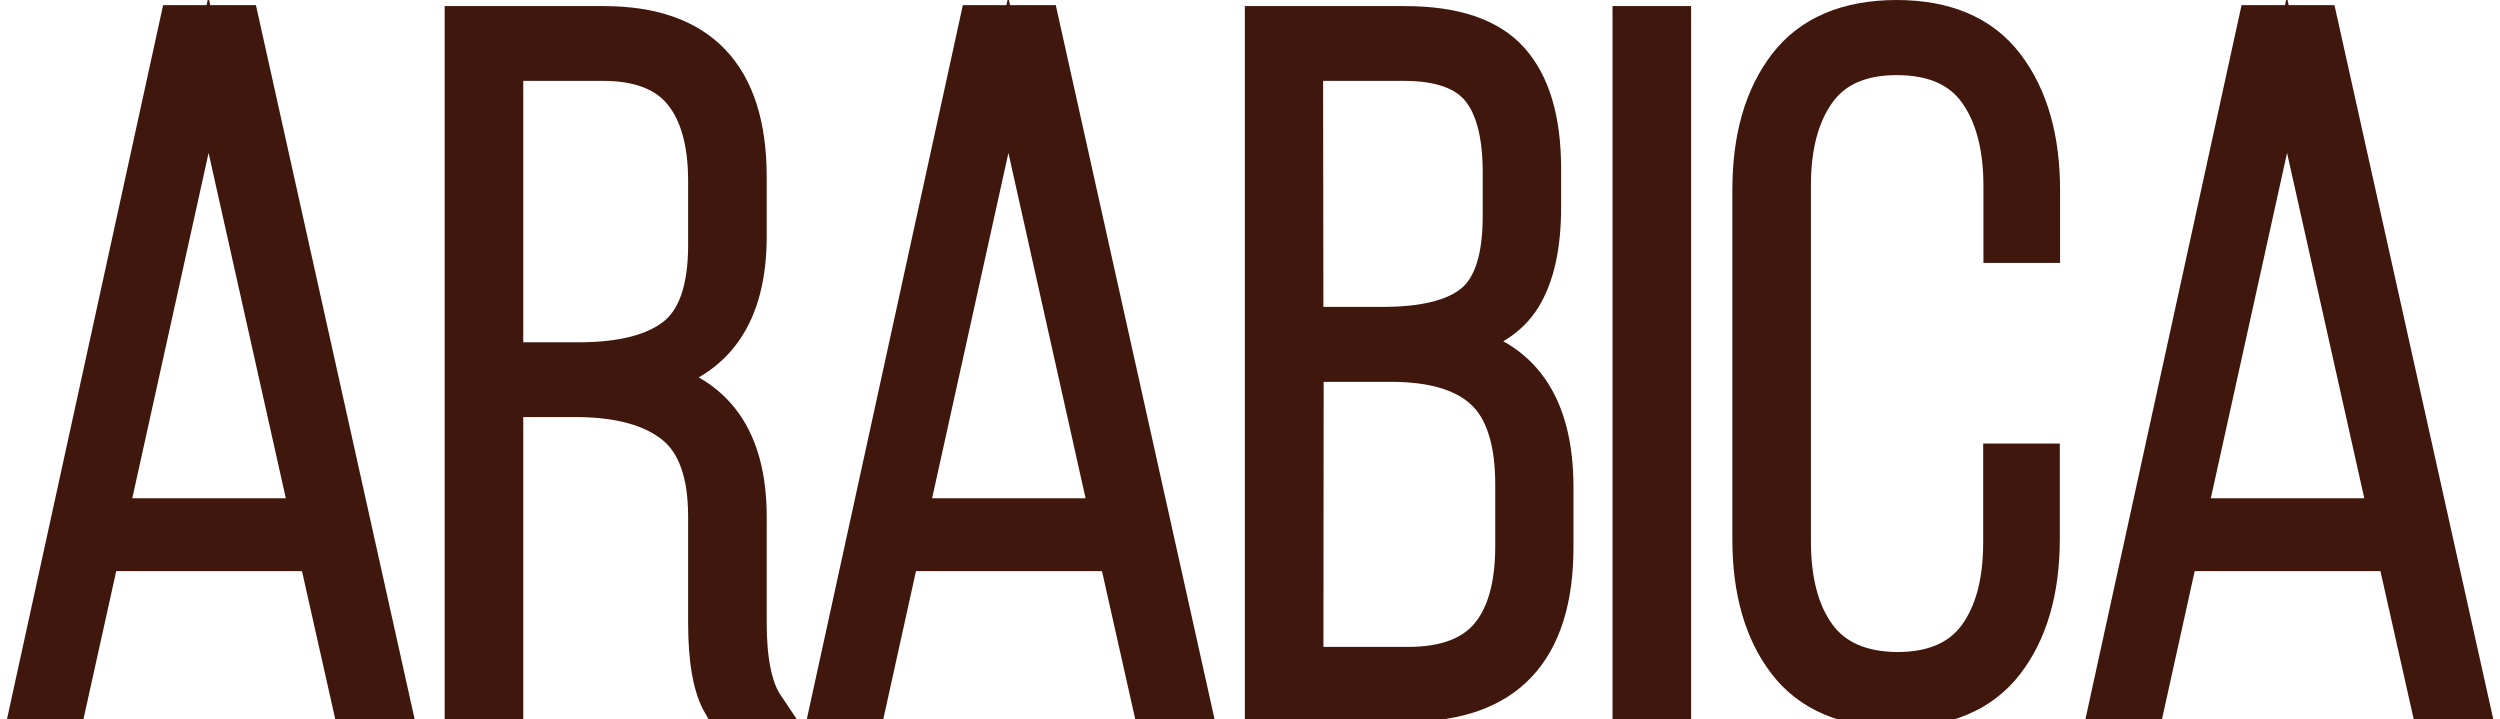 <?xml version="1.0" encoding="UTF-8"?> <svg xmlns="http://www.w3.org/2000/svg" id="Слой_1" data-name="Слой 1" viewBox="0 0 295.22 84.91"> <defs> <style>.cls-1{fill:#40170c;stroke:#40170c;stroke-miterlimit:10;stroke-width:4px;}</style> </defs> <title>arabica</title> <path class="cls-1" d="M3.24,83.24,20.87,2.61h7.75L46.54,83.24H41.26l-4-17.8H12.12L8.18,83.24Zm9.89-22.4H36.25l-11.63-52Z"></path> <path class="cls-1" d="M54.51,83.24V2.72H71.3q17.24,0,17.24,18.19v7q0,14-11.63,16.68,11.63,2.58,11.63,16.45V73.58q0,6.69,2,9.66H85q-1.74-3-1.74-9.66V61q0-7.59-3.82-10.64T68.21,47.25H59.79v36Zm5.28-40.82h8.53q7.64,0,11.29-2.89t3.65-10.59V21.36q0-6.73-2.86-10.27T71.19,7.55H59.79Z"></path> <path class="cls-1" d="M97.69,83.24,115.31,2.61h7.76L141,83.24h-5.27l-4-17.8H106.56l-3.93,17.8Zm9.89-22.4h23.11l-11.62-52Z"></path> <path class="cls-1" d="M149,83.24V2.72h16.9q8.82,0,12.63,4.27t3.82,12.91v4.55q0,6.9-2.38,10.78t-8.23,5.11q12.08,2.41,12.07,17.24v7q0,18.65-17.57,18.64Zm5.28-45h9q7.41,0,10.61-2.69t3.2-10V20.35q0-6.63-2.52-9.71t-8.76-3.09H154.24Zm0,40.15h12q6.45,0,9.37-3.48t2.92-10.44V57.24q0-7.64-3.45-10.89t-10.81-3.26h-10Z"></path> <path class="cls-1" d="M192.42,83.24V2.72h5.28V83.24Z"></path> <path class="cls-1" d="M206.57,63.59V22.43q0-9.27,4.27-14.83T223.92,2Q232.74,2,237,7.6t4.27,14.83v6.62h-5.05V22q0-7-2.92-11.06T224,6.87q-6.34,0-9.26,4.1T211.85,22V63.92q0,7,2.92,11T224,79q6.34,0,9.27-4t2.92-11V54.38h5.05v9.21q0,9.25-4.27,14.79t-13.08,5.53q-8.82,0-13.08-5.53T206.57,63.59Z"></path> <path class="cls-1" d="M248.68,83.24,266.31,2.61h7.76L292,83.24H286.7l-4-17.8H257.56l-3.93,17.8Zm9.9-22.4h23.11l-11.63-52Z"></path> </svg> 